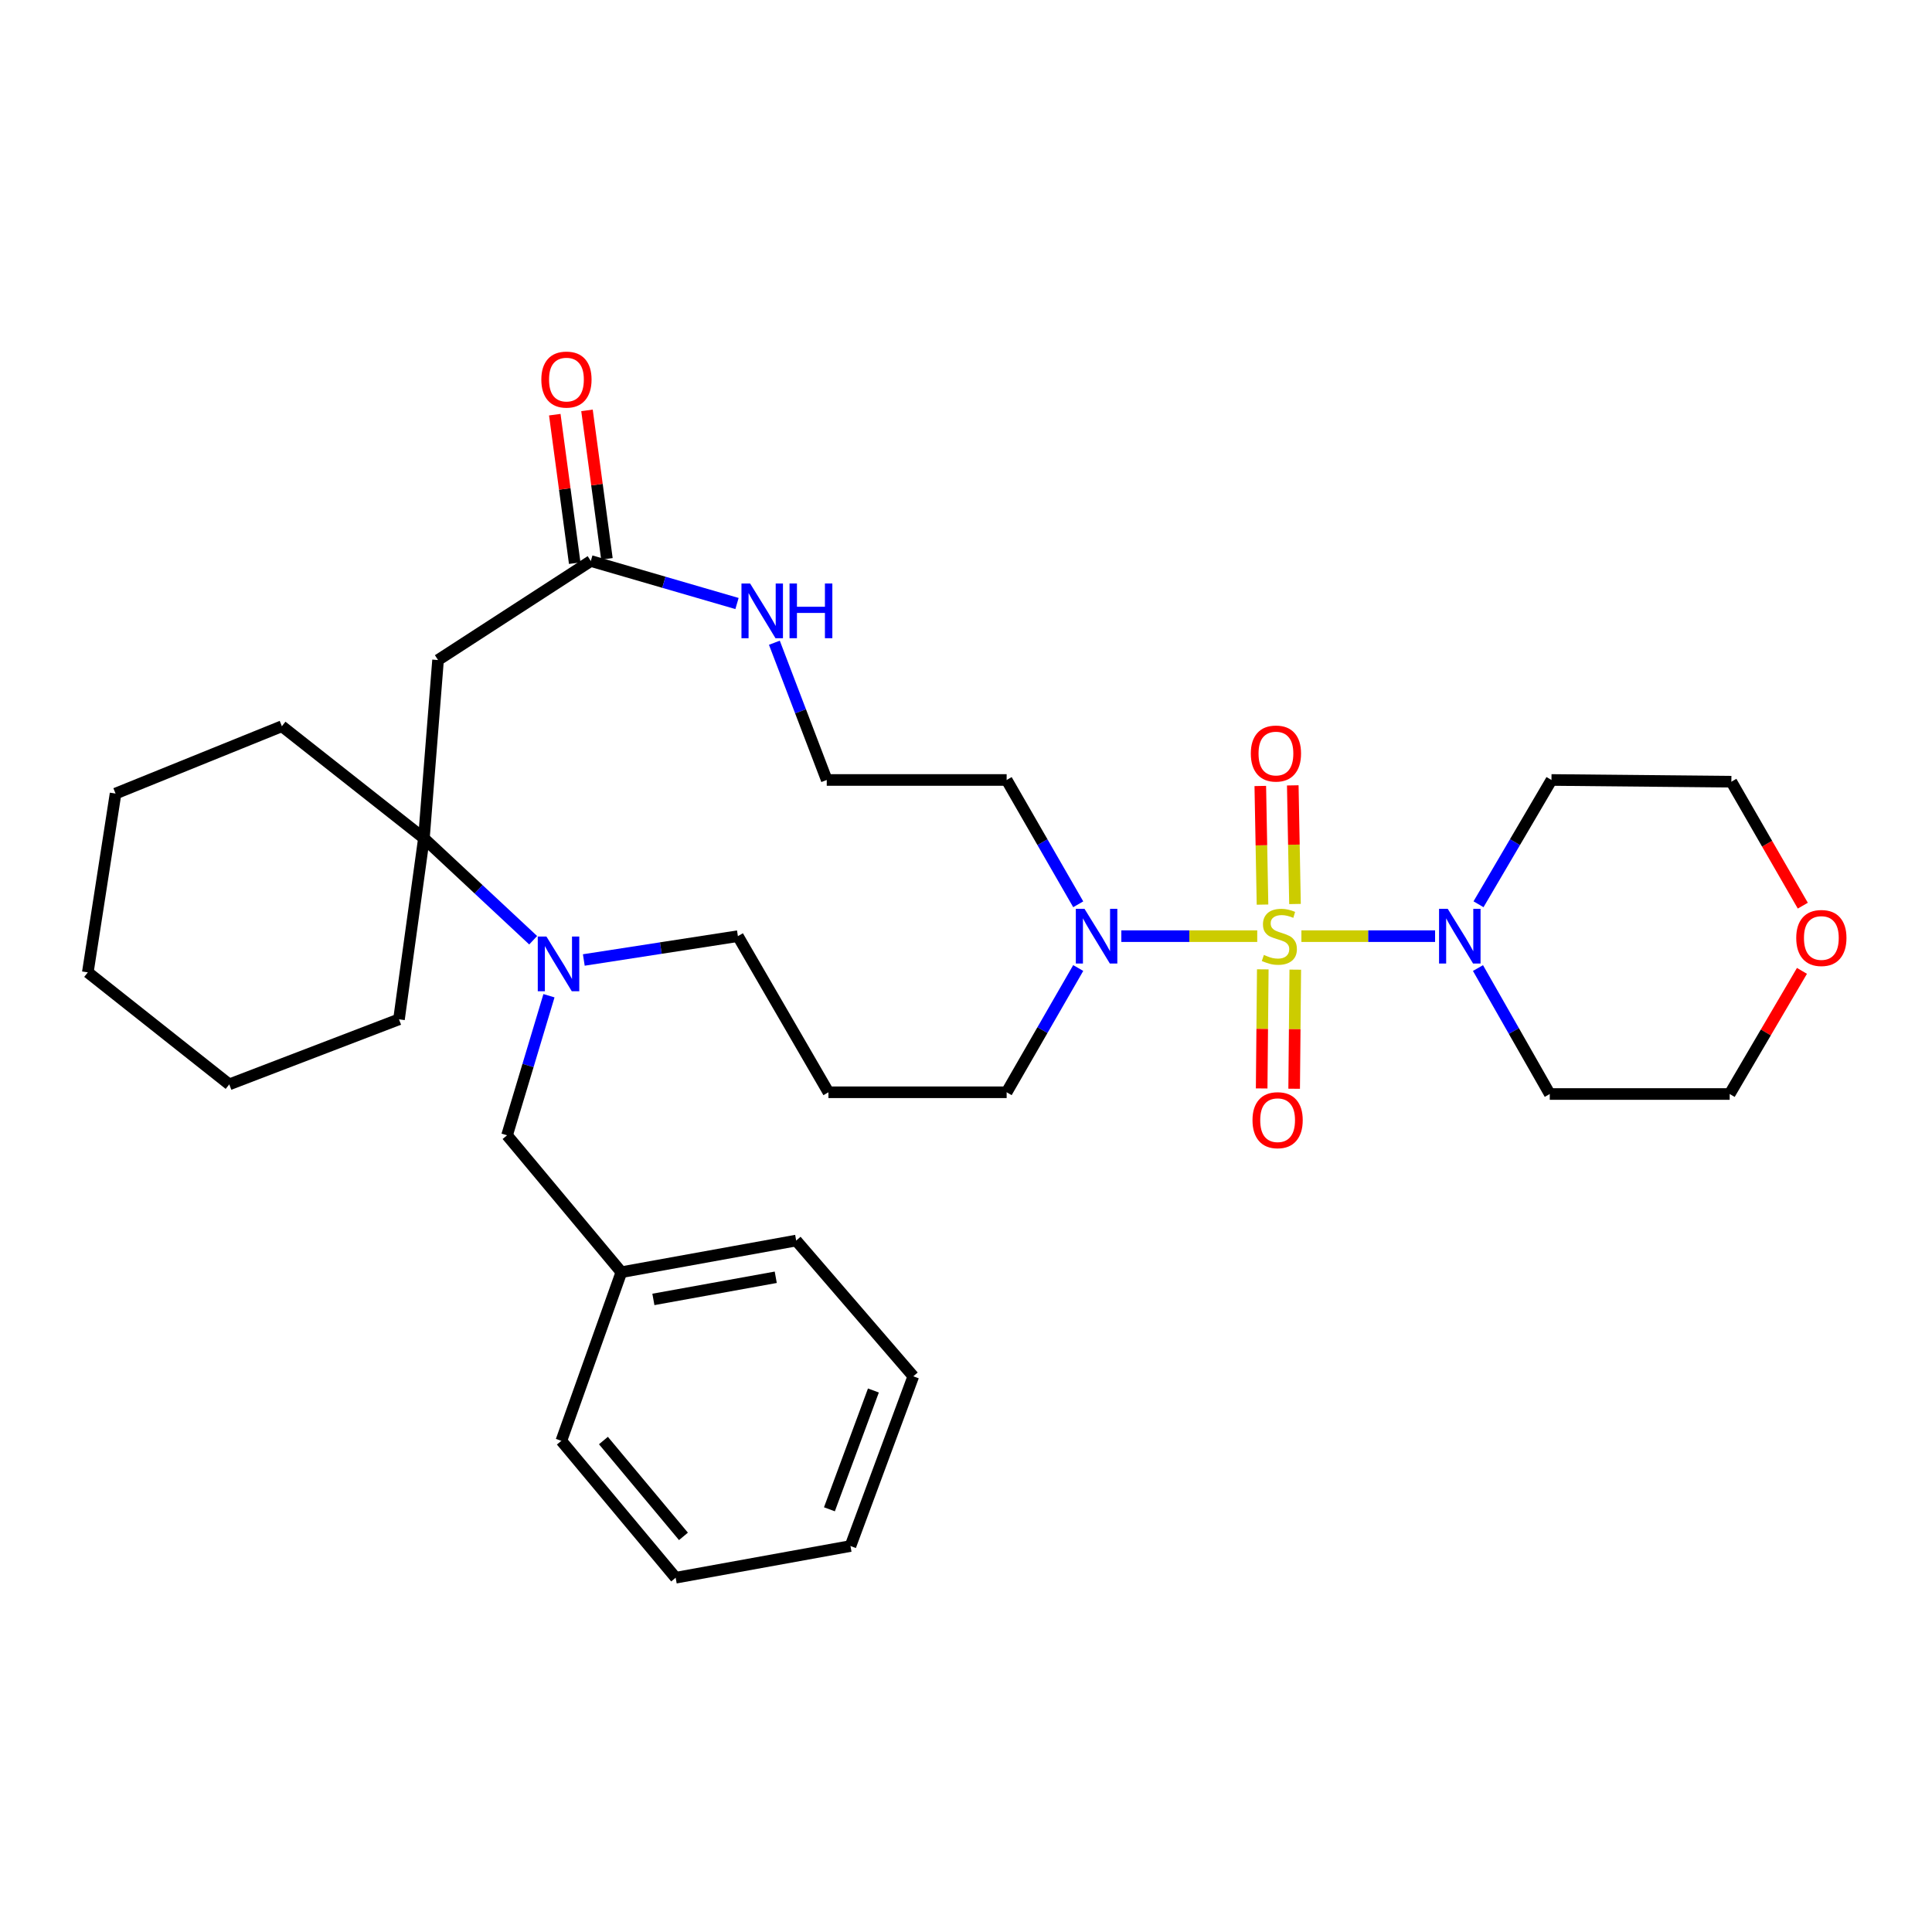 <?xml version='1.0' encoding='iso-8859-1'?>
<svg version='1.1' baseProfile='full'
              xmlns='http://www.w3.org/2000/svg'
                      xmlns:rdkit='http://www.rdkit.org/xml'
                      xmlns:xlink='http://www.w3.org/1999/xlink'
                  xml:space='preserve'
width='1000px' height='1000px' viewBox='0 0 1000 1000'>
<!-- END OF HEADER -->
<rect style='opacity:1.0;fill:#FFFFFF;stroke:none' width='1000' height='1000' x='0' y='0'> </rect>
<path class='bond-0' d='M 673.602,484.551 L 708.202,484.551' style='fill:none;fill-rule:evenodd;stroke:#CCCC00;stroke-width:6px;stroke-linecap:butt;stroke-linejoin:miter;stroke-opacity:1' />
<path class='bond-0' d='M 708.202,484.551 L 742.802,484.551' style='fill:none;fill-rule:evenodd;stroke:#0000FF;stroke-width:6px;stroke-linecap:butt;stroke-linejoin:miter;stroke-opacity:1' />
<path class='bond-1' d='M 650.742,484.551 L 615.574,484.551' style='fill:none;fill-rule:evenodd;stroke:#CCCC00;stroke-width:6px;stroke-linecap:butt;stroke-linejoin:miter;stroke-opacity:1' />
<path class='bond-1' d='M 615.574,484.551 L 580.405,484.551' style='fill:none;fill-rule:evenodd;stroke:#0000FF;stroke-width:6px;stroke-linecap:butt;stroke-linejoin:miter;stroke-opacity:1' />
<path class='bond-6' d='M 670.287,467.909 L 669.714,437.208' style='fill:none;fill-rule:evenodd;stroke:#CCCC00;stroke-width:6px;stroke-linecap:butt;stroke-linejoin:miter;stroke-opacity:1' />
<path class='bond-6' d='M 669.714,437.208 L 669.141,406.507' style='fill:none;fill-rule:evenodd;stroke:#FF0000;stroke-width:6px;stroke-linecap:butt;stroke-linejoin:miter;stroke-opacity:1' />
<path class='bond-6' d='M 653.472,468.223 L 652.899,437.522' style='fill:none;fill-rule:evenodd;stroke:#CCCC00;stroke-width:6px;stroke-linecap:butt;stroke-linejoin:miter;stroke-opacity:1' />
<path class='bond-6' d='M 652.899,437.522 L 652.326,406.82' style='fill:none;fill-rule:evenodd;stroke:#FF0000;stroke-width:6px;stroke-linecap:butt;stroke-linejoin:miter;stroke-opacity:1' />
<path class='bond-7' d='M 653.616,501.731 L 653.325,532.553' style='fill:none;fill-rule:evenodd;stroke:#CCCC00;stroke-width:6px;stroke-linecap:butt;stroke-linejoin:miter;stroke-opacity:1' />
<path class='bond-7' d='M 653.325,532.553 L 653.035,563.375' style='fill:none;fill-rule:evenodd;stroke:#FF0000;stroke-width:6px;stroke-linecap:butt;stroke-linejoin:miter;stroke-opacity:1' />
<path class='bond-7' d='M 670.433,501.89 L 670.143,532.712' style='fill:none;fill-rule:evenodd;stroke:#CCCC00;stroke-width:6px;stroke-linecap:butt;stroke-linejoin:miter;stroke-opacity:1' />
<path class='bond-7' d='M 670.143,532.712 L 669.852,563.533' style='fill:none;fill-rule:evenodd;stroke:#FF0000;stroke-width:6px;stroke-linecap:butt;stroke-linejoin:miter;stroke-opacity:1' />
<path class='bond-13' d='M 765.002,501.062 L 783.581,533.66' style='fill:none;fill-rule:evenodd;stroke:#0000FF;stroke-width:6px;stroke-linecap:butt;stroke-linejoin:miter;stroke-opacity:1' />
<path class='bond-13' d='M 783.581,533.66 L 802.159,566.258' style='fill:none;fill-rule:evenodd;stroke:#000000;stroke-width:6px;stroke-linecap:butt;stroke-linejoin:miter;stroke-opacity:1' />
<path class='bond-14' d='M 765.278,468.048 L 784.158,435.88' style='fill:none;fill-rule:evenodd;stroke:#0000FF;stroke-width:6px;stroke-linecap:butt;stroke-linejoin:miter;stroke-opacity:1' />
<path class='bond-14' d='M 784.158,435.88 L 803.038,403.713' style='fill:none;fill-rule:evenodd;stroke:#000000;stroke-width:6px;stroke-linecap:butt;stroke-linejoin:miter;stroke-opacity:1' />
<path class='bond-11' d='M 558.09,468.059 L 539.564,435.886' style='fill:none;fill-rule:evenodd;stroke:#0000FF;stroke-width:6px;stroke-linecap:butt;stroke-linejoin:miter;stroke-opacity:1' />
<path class='bond-11' d='M 539.564,435.886 L 521.038,403.713' style='fill:none;fill-rule:evenodd;stroke:#000000;stroke-width:6px;stroke-linecap:butt;stroke-linejoin:miter;stroke-opacity:1' />
<path class='bond-18' d='M 558.087,501.043 L 539.562,533.202' style='fill:none;fill-rule:evenodd;stroke:#0000FF;stroke-width:6px;stroke-linecap:butt;stroke-linejoin:miter;stroke-opacity:1' />
<path class='bond-18' d='M 539.562,533.202 L 521.038,565.361' style='fill:none;fill-rule:evenodd;stroke:#000000;stroke-width:6px;stroke-linecap:butt;stroke-linejoin:miter;stroke-opacity:1' />
<path class='bond-2' d='M 302.179,496.887 L 342.057,490.719' style='fill:none;fill-rule:evenodd;stroke:#0000FF;stroke-width:6px;stroke-linecap:butt;stroke-linejoin:miter;stroke-opacity:1' />
<path class='bond-2' d='M 342.057,490.719 L 381.935,484.551' style='fill:none;fill-rule:evenodd;stroke:#000000;stroke-width:6px;stroke-linecap:butt;stroke-linejoin:miter;stroke-opacity:1' />
<path class='bond-3' d='M 275.968,486.664 L 247.693,460.273' style='fill:none;fill-rule:evenodd;stroke:#0000FF;stroke-width:6px;stroke-linecap:butt;stroke-linejoin:miter;stroke-opacity:1' />
<path class='bond-3' d='M 247.693,460.273 L 219.417,433.883' style='fill:none;fill-rule:evenodd;stroke:#000000;stroke-width:6px;stroke-linecap:butt;stroke-linejoin:miter;stroke-opacity:1' />
<path class='bond-9' d='M 284.143,515.388 L 273.298,551.507' style='fill:none;fill-rule:evenodd;stroke:#0000FF;stroke-width:6px;stroke-linecap:butt;stroke-linejoin:miter;stroke-opacity:1' />
<path class='bond-9' d='M 273.298,551.507 L 262.453,587.627' style='fill:none;fill-rule:evenodd;stroke:#000000;stroke-width:6px;stroke-linecap:butt;stroke-linejoin:miter;stroke-opacity:1' />
<path class='bond-20' d='M 219.417,433.883 L 145.895,375.898' style='fill:none;fill-rule:evenodd;stroke:#000000;stroke-width:6px;stroke-linecap:butt;stroke-linejoin:miter;stroke-opacity:1' />
<path class='bond-21' d='M 219.417,433.883 L 206.514,527.596' style='fill:none;fill-rule:evenodd;stroke:#000000;stroke-width:6px;stroke-linecap:butt;stroke-linejoin:miter;stroke-opacity:1' />
<path class='bond-33' d='M 219.417,433.883 L 226.733,341.636' style='fill:none;fill-rule:evenodd;stroke:#000000;stroke-width:6px;stroke-linecap:butt;stroke-linejoin:miter;stroke-opacity:1' />
<path class='bond-4' d='M 226.733,341.636 L 305.806,290.379' style='fill:none;fill-rule:evenodd;stroke:#000000;stroke-width:6px;stroke-linecap:butt;stroke-linejoin:miter;stroke-opacity:1' />
<path class='bond-5' d='M 305.806,290.379 L 343.638,301.38' style='fill:none;fill-rule:evenodd;stroke:#000000;stroke-width:6px;stroke-linecap:butt;stroke-linejoin:miter;stroke-opacity:1' />
<path class='bond-5' d='M 343.638,301.38 L 381.471,312.381' style='fill:none;fill-rule:evenodd;stroke:#0000FF;stroke-width:6px;stroke-linecap:butt;stroke-linejoin:miter;stroke-opacity:1' />
<path class='bond-10' d='M 314.14,289.26 L 308.983,250.829' style='fill:none;fill-rule:evenodd;stroke:#000000;stroke-width:6px;stroke-linecap:butt;stroke-linejoin:miter;stroke-opacity:1' />
<path class='bond-10' d='M 308.983,250.829 L 303.825,212.398' style='fill:none;fill-rule:evenodd;stroke:#FF0000;stroke-width:6px;stroke-linecap:butt;stroke-linejoin:miter;stroke-opacity:1' />
<path class='bond-10' d='M 297.471,291.497 L 292.314,253.066' style='fill:none;fill-rule:evenodd;stroke:#000000;stroke-width:6px;stroke-linecap:butt;stroke-linejoin:miter;stroke-opacity:1' />
<path class='bond-10' d='M 292.314,253.066 L 287.157,214.634' style='fill:none;fill-rule:evenodd;stroke:#FF0000;stroke-width:6px;stroke-linecap:butt;stroke-linejoin:miter;stroke-opacity:1' />
<path class='bond-8' d='M 400.817,332.678 L 414.37,368.195' style='fill:none;fill-rule:evenodd;stroke:#0000FF;stroke-width:6px;stroke-linecap:butt;stroke-linejoin:miter;stroke-opacity:1' />
<path class='bond-8' d='M 414.37,368.195 L 427.923,403.713' style='fill:none;fill-rule:evenodd;stroke:#000000;stroke-width:6px;stroke-linecap:butt;stroke-linejoin:miter;stroke-opacity:1' />
<path class='bond-19' d='M 262.453,587.627 L 321.624,658.486' style='fill:none;fill-rule:evenodd;stroke:#000000;stroke-width:6px;stroke-linecap:butt;stroke-linejoin:miter;stroke-opacity:1' />
<path class='bond-16' d='M 521.038,403.713 L 427.923,403.713' style='fill:none;fill-rule:evenodd;stroke:#000000;stroke-width:6px;stroke-linecap:butt;stroke-linejoin:miter;stroke-opacity:1' />
<path class='bond-12' d='M 933.132,468.768 L 914.642,436.689' style='fill:none;fill-rule:evenodd;stroke:#FF0000;stroke-width:6px;stroke-linecap:butt;stroke-linejoin:miter;stroke-opacity:1' />
<path class='bond-12' d='M 914.642,436.689 L 896.153,404.61' style='fill:none;fill-rule:evenodd;stroke:#000000;stroke-width:6px;stroke-linecap:butt;stroke-linejoin:miter;stroke-opacity:1' />
<path class='bond-32' d='M 932.691,502.523 L 913.987,534.391' style='fill:none;fill-rule:evenodd;stroke:#FF0000;stroke-width:6px;stroke-linecap:butt;stroke-linejoin:miter;stroke-opacity:1' />
<path class='bond-32' d='M 913.987,534.391 L 895.284,566.258' style='fill:none;fill-rule:evenodd;stroke:#000000;stroke-width:6px;stroke-linecap:butt;stroke-linejoin:miter;stroke-opacity:1' />
<path class='bond-23' d='M 802.159,566.258 L 895.284,566.258' style='fill:none;fill-rule:evenodd;stroke:#000000;stroke-width:6px;stroke-linecap:butt;stroke-linejoin:miter;stroke-opacity:1' />
<path class='bond-22' d='M 803.038,403.713 L 896.153,404.61' style='fill:none;fill-rule:evenodd;stroke:#000000;stroke-width:6px;stroke-linecap:butt;stroke-linejoin:miter;stroke-opacity:1' />
<path class='bond-15' d='M 428.792,565.361 L 521.038,565.361' style='fill:none;fill-rule:evenodd;stroke:#000000;stroke-width:6px;stroke-linecap:butt;stroke-linejoin:miter;stroke-opacity:1' />
<path class='bond-17' d='M 428.792,565.361 L 381.935,484.551' style='fill:none;fill-rule:evenodd;stroke:#000000;stroke-width:6px;stroke-linecap:butt;stroke-linejoin:miter;stroke-opacity:1' />
<path class='bond-24' d='M 321.624,658.486 L 412.104,642.107' style='fill:none;fill-rule:evenodd;stroke:#000000;stroke-width:6px;stroke-linecap:butt;stroke-linejoin:miter;stroke-opacity:1' />
<path class='bond-24' d='M 338.192,672.578 L 401.528,661.113' style='fill:none;fill-rule:evenodd;stroke:#000000;stroke-width:6px;stroke-linecap:butt;stroke-linejoin:miter;stroke-opacity:1' />
<path class='bond-25' d='M 321.624,658.486 L 290.548,745.771' style='fill:none;fill-rule:evenodd;stroke:#000000;stroke-width:6px;stroke-linecap:butt;stroke-linejoin:miter;stroke-opacity:1' />
<path class='bond-27' d='M 145.895,375.898 L 59.815,410.748' style='fill:none;fill-rule:evenodd;stroke:#000000;stroke-width:6px;stroke-linecap:butt;stroke-linejoin:miter;stroke-opacity:1' />
<path class='bond-26' d='M 206.514,527.596 L 118.669,561.269' style='fill:none;fill-rule:evenodd;stroke:#000000;stroke-width:6px;stroke-linecap:butt;stroke-linejoin:miter;stroke-opacity:1' />
<path class='bond-29' d='M 412.104,642.107 L 472.724,712.378' style='fill:none;fill-rule:evenodd;stroke:#000000;stroke-width:6px;stroke-linecap:butt;stroke-linejoin:miter;stroke-opacity:1' />
<path class='bond-28' d='M 290.548,745.771 L 349.719,816.631' style='fill:none;fill-rule:evenodd;stroke:#000000;stroke-width:6px;stroke-linecap:butt;stroke-linejoin:miter;stroke-opacity:1' />
<path class='bond-28' d='M 312.333,745.621 L 353.753,795.222' style='fill:none;fill-rule:evenodd;stroke:#000000;stroke-width:6px;stroke-linecap:butt;stroke-linejoin:miter;stroke-opacity:1' />
<path class='bond-31' d='M 118.669,561.269 L 45.455,503.285' style='fill:none;fill-rule:evenodd;stroke:#000000;stroke-width:6px;stroke-linecap:butt;stroke-linejoin:miter;stroke-opacity:1' />
<path class='bond-34' d='M 59.815,410.748 L 45.455,503.285' style='fill:none;fill-rule:evenodd;stroke:#000000;stroke-width:6px;stroke-linecap:butt;stroke-linejoin:miter;stroke-opacity:1' />
<path class='bond-30' d='M 349.719,816.631 L 440.2,800.224' style='fill:none;fill-rule:evenodd;stroke:#000000;stroke-width:6px;stroke-linecap:butt;stroke-linejoin:miter;stroke-opacity:1' />
<path class='bond-35' d='M 472.724,712.378 L 440.2,800.224' style='fill:none;fill-rule:evenodd;stroke:#000000;stroke-width:6px;stroke-linecap:butt;stroke-linejoin:miter;stroke-opacity:1' />
<path class='bond-35' d='M 452.073,719.716 L 429.307,781.208' style='fill:none;fill-rule:evenodd;stroke:#000000;stroke-width:6px;stroke-linecap:butt;stroke-linejoin:miter;stroke-opacity:1' />
<path  class='atom-0' d='M 654.187 494.271
Q 654.507 494.391, 655.827 494.951
Q 657.147 495.511, 658.587 495.871
Q 660.067 496.191, 661.507 496.191
Q 664.187 496.191, 665.747 494.911
Q 667.307 493.591, 667.307 491.311
Q 667.307 489.751, 666.507 488.791
Q 665.747 487.831, 664.547 487.311
Q 663.347 486.791, 661.347 486.191
Q 658.827 485.431, 657.307 484.711
Q 655.827 483.991, 654.747 482.471
Q 653.707 480.951, 653.707 478.391
Q 653.707 474.831, 656.107 472.631
Q 658.547 470.431, 663.347 470.431
Q 666.627 470.431, 670.347 471.991
L 669.427 475.071
Q 666.027 473.671, 663.467 473.671
Q 660.707 473.671, 659.187 474.831
Q 657.667 475.951, 657.707 477.911
Q 657.707 479.431, 658.467 480.351
Q 659.267 481.271, 660.387 481.791
Q 661.547 482.311, 663.467 482.911
Q 666.027 483.711, 667.547 484.511
Q 669.067 485.311, 670.147 486.951
Q 671.267 488.551, 671.267 491.311
Q 671.267 495.231, 668.627 497.351
Q 666.027 499.431, 661.667 499.431
Q 659.147 499.431, 657.227 498.871
Q 655.347 498.351, 653.107 497.431
L 654.187 494.271
' fill='#CCCC00'/>
<path  class='atom-1' d='M 749.332 470.391
L 758.612 485.391
Q 759.532 486.871, 761.012 489.551
Q 762.492 492.231, 762.572 492.391
L 762.572 470.391
L 766.332 470.391
L 766.332 498.711
L 762.452 498.711
L 752.492 482.311
Q 751.332 480.391, 750.092 478.191
Q 748.892 475.991, 748.532 475.311
L 748.532 498.711
L 744.852 498.711
L 744.852 470.391
L 749.332 470.391
' fill='#0000FF'/>
<path  class='atom-2' d='M 561.326 470.391
L 570.606 485.391
Q 571.526 486.871, 573.006 489.551
Q 574.486 492.231, 574.566 492.391
L 574.566 470.391
L 578.326 470.391
L 578.326 498.711
L 574.446 498.711
L 564.486 482.311
Q 563.326 480.391, 562.086 478.191
Q 560.886 475.991, 560.526 475.311
L 560.526 498.711
L 556.846 498.711
L 556.846 470.391
L 561.326 470.391
' fill='#0000FF'/>
<path  class='atom-3' d='M 282.83 484.752
L 292.11 499.752
Q 293.03 501.232, 294.51 503.912
Q 295.99 506.592, 296.07 506.752
L 296.07 484.752
L 299.83 484.752
L 299.83 513.072
L 295.95 513.072
L 285.99 496.672
Q 284.83 494.752, 283.59 492.552
Q 282.39 490.352, 282.03 489.672
L 282.03 513.072
L 278.35 513.072
L 278.35 484.752
L 282.83 484.752
' fill='#0000FF'/>
<path  class='atom-7' d='M 647.421 390.03
Q 647.421 383.23, 650.781 379.43
Q 654.141 375.63, 660.421 375.63
Q 666.701 375.63, 670.061 379.43
Q 673.421 383.23, 673.421 390.03
Q 673.421 396.91, 670.021 400.83
Q 666.621 404.71, 660.421 404.71
Q 654.181 404.71, 650.781 400.83
Q 647.421 396.95, 647.421 390.03
M 660.421 401.51
Q 664.741 401.51, 667.061 398.63
Q 669.421 395.71, 669.421 390.03
Q 669.421 384.47, 667.061 381.67
Q 664.741 378.83, 660.421 378.83
Q 656.101 378.83, 653.741 381.63
Q 651.421 384.43, 651.421 390.03
Q 651.421 395.75, 653.741 398.63
Q 656.101 401.51, 660.421 401.51
' fill='#FF0000'/>
<path  class='atom-8' d='M 648.29 579.802
Q 648.29 573.002, 651.65 569.202
Q 655.01 565.402, 661.29 565.402
Q 667.57 565.402, 670.93 569.202
Q 674.29 573.002, 674.29 579.802
Q 674.29 586.682, 670.89 590.602
Q 667.49 594.482, 661.29 594.482
Q 655.05 594.482, 651.65 590.602
Q 648.29 586.722, 648.29 579.802
M 661.29 591.282
Q 665.61 591.282, 667.93 588.402
Q 670.29 585.482, 670.29 579.802
Q 670.29 574.242, 667.93 571.442
Q 665.61 568.602, 661.29 568.602
Q 656.97 568.602, 654.61 571.402
Q 652.29 574.202, 652.29 579.802
Q 652.29 585.522, 654.61 588.402
Q 656.97 591.282, 661.29 591.282
' fill='#FF0000'/>
<path  class='atom-9' d='M 388.26 302.016
L 397.54 317.016
Q 398.46 318.496, 399.94 321.176
Q 401.42 323.856, 401.5 324.016
L 401.5 302.016
L 405.26 302.016
L 405.26 330.336
L 401.38 330.336
L 391.42 313.936
Q 390.26 312.016, 389.02 309.816
Q 387.82 307.616, 387.46 306.936
L 387.46 330.336
L 383.78 330.336
L 383.78 302.016
L 388.26 302.016
' fill='#0000FF'/>
<path  class='atom-9' d='M 408.66 302.016
L 412.5 302.016
L 412.5 314.056
L 426.98 314.056
L 426.98 302.016
L 430.82 302.016
L 430.82 330.336
L 426.98 330.336
L 426.98 317.256
L 412.5 317.256
L 412.5 330.336
L 408.66 330.336
L 408.66 302.016
' fill='#0000FF'/>
<path  class='atom-11' d='M 280.192 196.465
Q 280.192 189.665, 283.552 185.865
Q 286.912 182.065, 293.192 182.065
Q 299.472 182.065, 302.832 185.865
Q 306.192 189.665, 306.192 196.465
Q 306.192 203.345, 302.792 207.265
Q 299.392 211.145, 293.192 211.145
Q 286.952 211.145, 283.552 207.265
Q 280.192 203.385, 280.192 196.465
M 293.192 207.945
Q 297.512 207.945, 299.832 205.065
Q 302.192 202.145, 302.192 196.465
Q 302.192 190.905, 299.832 188.105
Q 297.512 185.265, 293.192 185.265
Q 288.872 185.265, 286.512 188.065
Q 284.192 190.865, 284.192 196.465
Q 284.192 202.185, 286.512 205.065
Q 288.872 207.945, 293.192 207.945
' fill='#FF0000'/>
<path  class='atom-13' d='M 929.729 485.5
Q 929.729 478.7, 933.089 474.9
Q 936.449 471.1, 942.729 471.1
Q 949.009 471.1, 952.369 474.9
Q 955.729 478.7, 955.729 485.5
Q 955.729 492.38, 952.329 496.3
Q 948.929 500.18, 942.729 500.18
Q 936.489 500.18, 933.089 496.3
Q 929.729 492.42, 929.729 485.5
M 942.729 496.98
Q 947.049 496.98, 949.369 494.1
Q 951.729 491.18, 951.729 485.5
Q 951.729 479.94, 949.369 477.14
Q 947.049 474.3, 942.729 474.3
Q 938.409 474.3, 936.049 477.1
Q 933.729 479.9, 933.729 485.5
Q 933.729 491.22, 936.049 494.1
Q 938.409 496.98, 942.729 496.98
' fill='#FF0000'/>
</svg>
